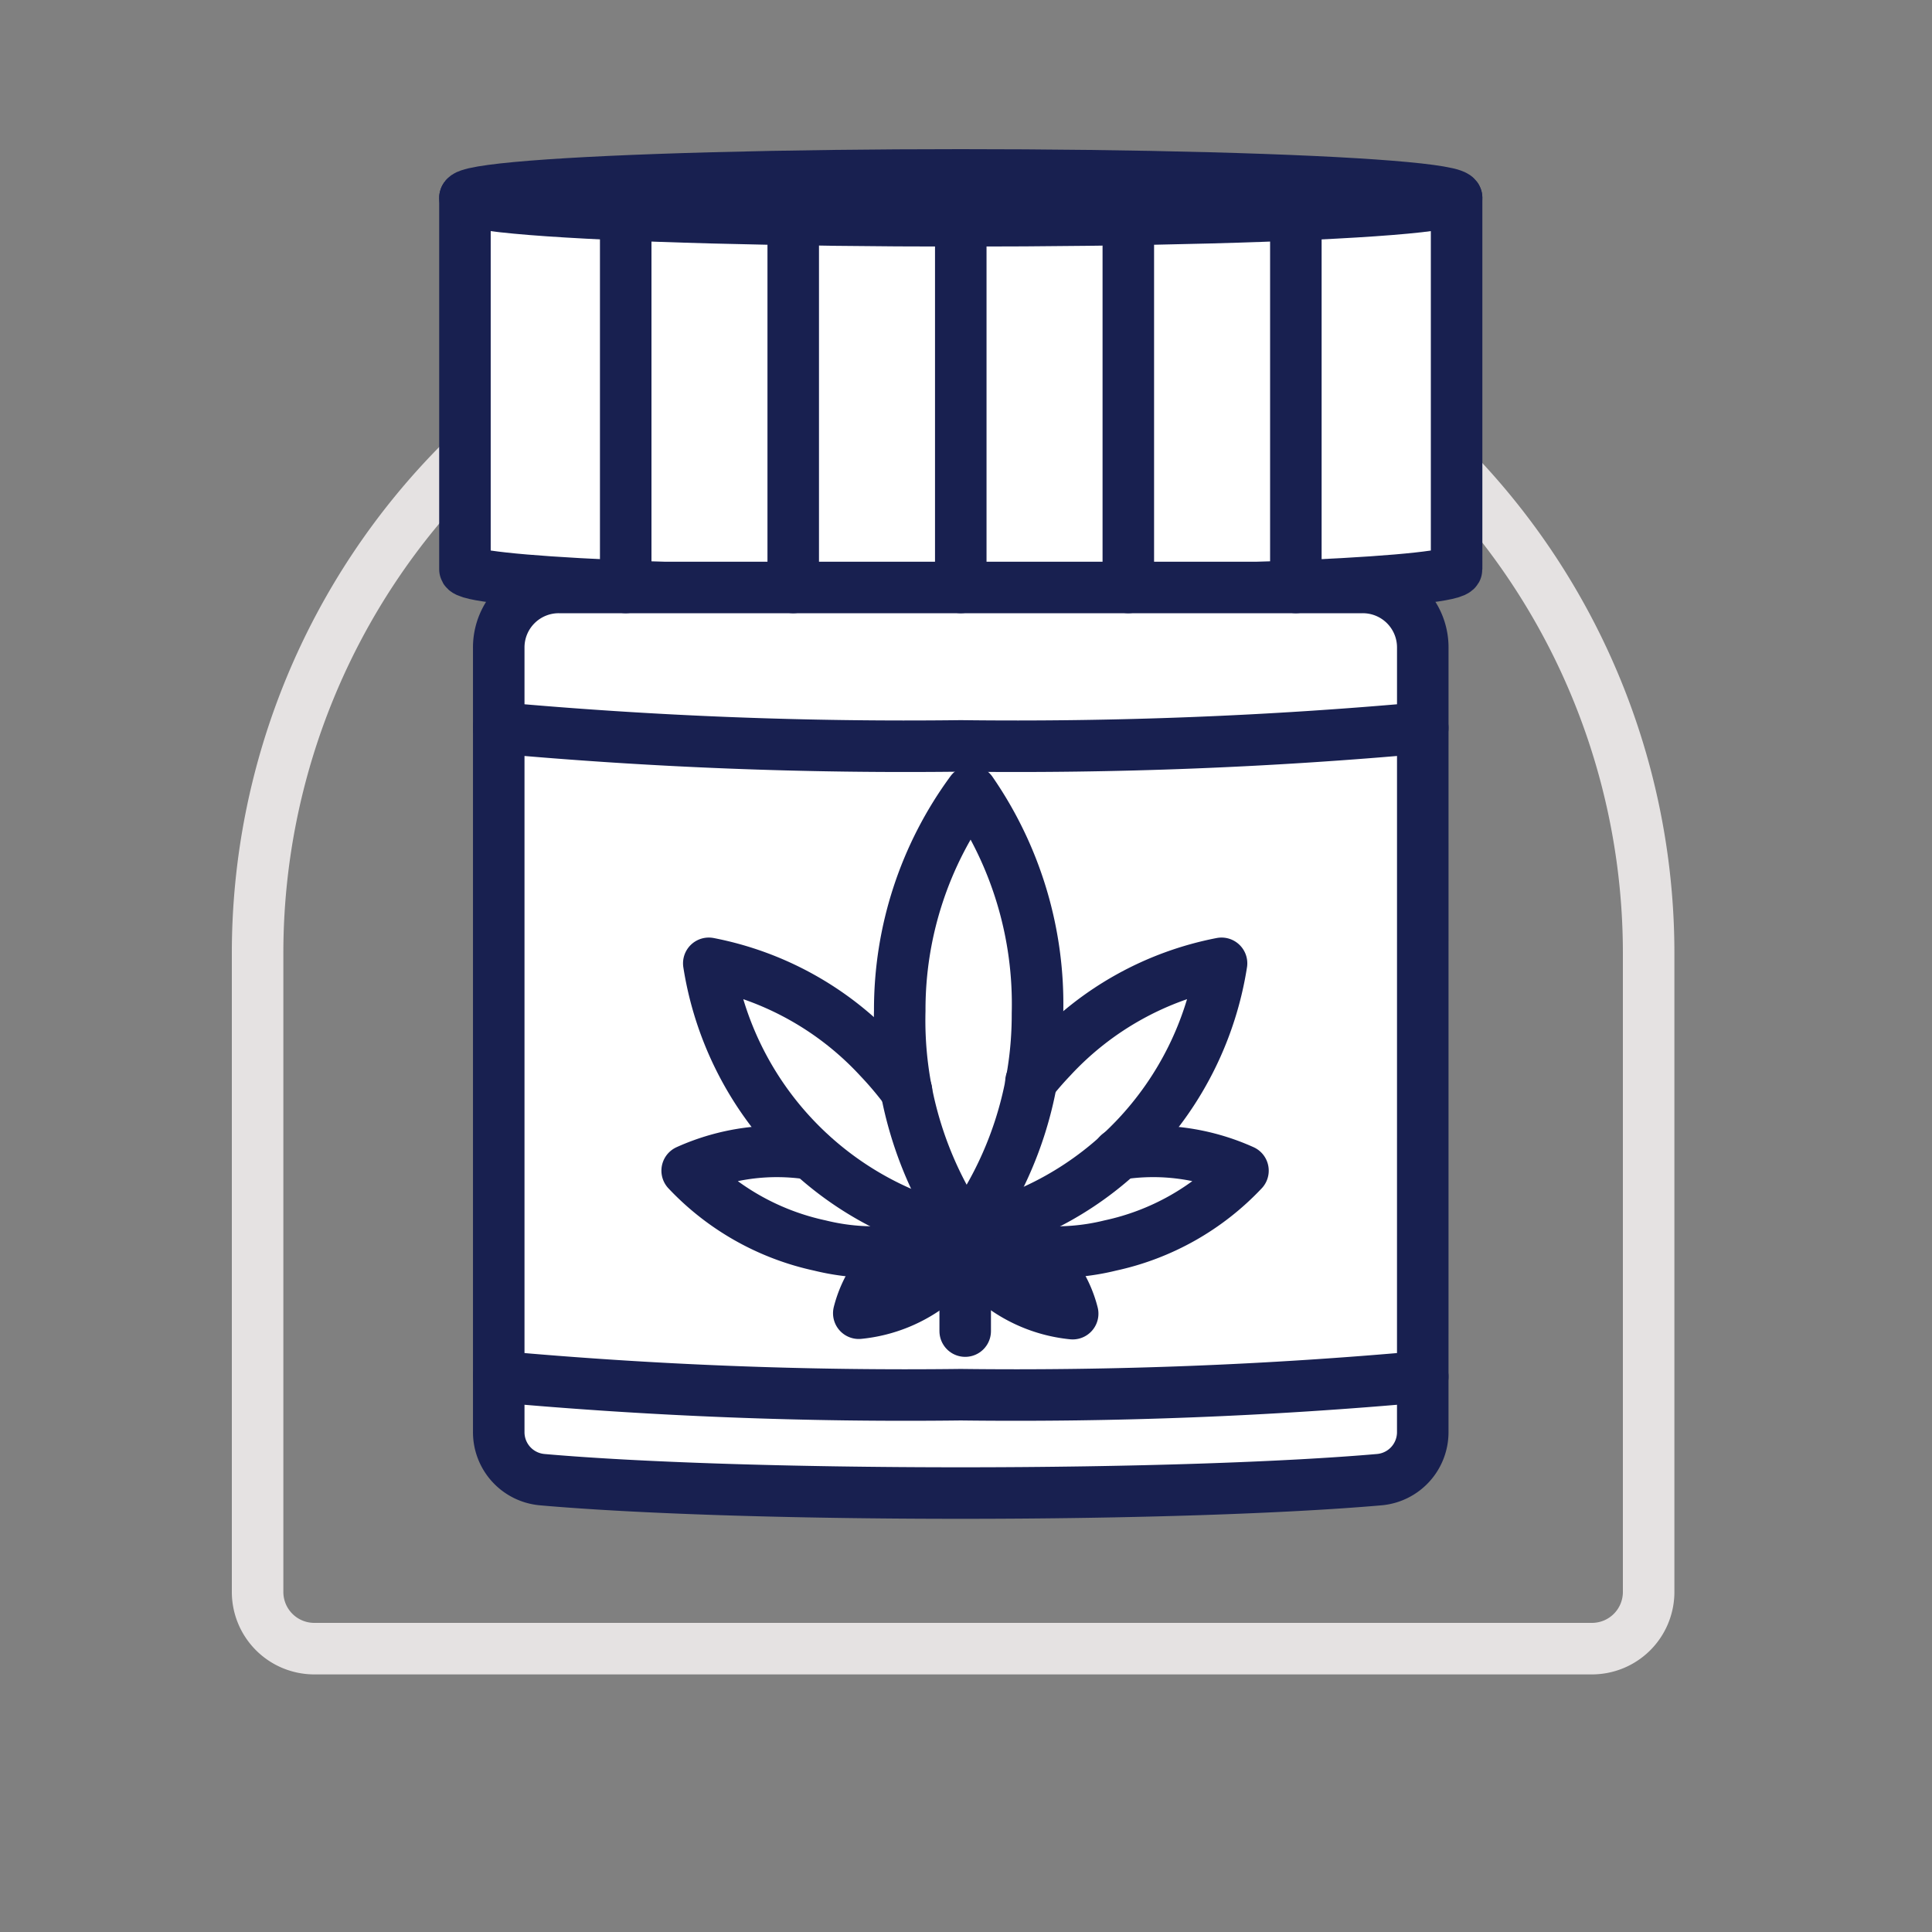 <svg xmlns="http://www.w3.org/2000/svg" xmlns:xlink="http://www.w3.org/1999/xlink" width="75" height="75" viewBox="0 0 75 75">
  <rect x="0" y="0" width="75" height="75" fill="#808080" stroke="none"/>
  <defs>
    <clipPath id="clip-path">
      <rect id="Rectangle_250" data-name="Rectangle 250" width="43.253" height="57.789" transform="translate(-2 -2)" fill="none"/>
    </clipPath>
  </defs>
  <g id="picto-resines-rollout" transform="translate(-243.816 -695)">
    <rect id="Rectangle_314" data-name="Rectangle 314" width="75" height="75" transform="translate(243.816 695)" fill="none"/>
    <g id="Rectangle_216" data-name="Rectangle 216" transform="translate(252.816 704)" fill="none" stroke="#e5e2e2" stroke-width="2">
      <path d="M28,0h0A28,28,0,0,1,56,28V53.2A2.8,2.8,0,0,1,53.2,56H2.8A2.8,2.8,0,0,1,0,53.2V28A28,28,0,0,1,28,0Z" stroke="none"/>
      <path d="M28,1h0A27,27,0,0,1,55,28V52.8A2.2,2.2,0,0,1,52.8,55H3.2A2.2,2.2,0,0,1,1,52.8V28A27,27,0,0,1,28,1Z" fill="none"/>
    </g>
    <g id="Groupe_693" data-name="Groupe 693" transform="translate(259.899 699.291)">
      <g id="Groupe_693-2" data-name="Groupe 693" transform="translate(1.588 2.121)" clip-path="url(#clip-path)">
        <path id="Tracé_3309" data-name="Tracé 3309" d="M1,2.73V17.146c0,.492,8.618.891,19.248.891s19.248-.4,19.248-.891V2.73" transform="translate(-0.622 -1.461)" fill="#fff"/>
        <path id="Tracé_3310" data-name="Tracé 3310" d="M1,2.73V17.146c0,.492,8.618.891,19.248.891s19.248-.4,19.248-.891V2.73" transform="translate(-0.622 -1.461)" fill="none" stroke="#182050" stroke-linecap="round" stroke-linejoin="round" stroke-width="2"/>
        <path id="Tracé_3311" data-name="Tracé 3311" d="M39.418,64.889a1.849,1.849,0,0,1-1.687,1.846c-3.622.315-9.551.52-16.248.52s-12.626-.2-16.248-.52a1.849,1.849,0,0,1-1.687-1.846l0-30.46A2.328,2.328,0,0,1,5.879,32.1H37.09a2.328,2.328,0,0,1,2.329,2.329Z" transform="translate(-1.858 -15.707)" fill="#fff"/>
        <path id="Tracé_3312" data-name="Tracé 3312" d="M39.418,64.889a1.849,1.849,0,0,1-1.687,1.846c-3.622.315-9.551.52-16.248.52s-12.626-.2-16.248-.52a1.849,1.849,0,0,1-1.687-1.846l0-30.46A2.328,2.328,0,0,1,5.879,32.1H37.09a2.328,2.328,0,0,1,2.329,2.329Z" transform="translate(-1.858 -15.707)" fill="none" stroke="#182050" stroke-linecap="round" stroke-linejoin="round" stroke-width="2"/>
        <path id="Tracé_3313" data-name="Tracé 3313" d="M38.713,70.9a12.7,12.7,0,0,0,9.951-10.466,12.132,12.132,0,0,0-6.608,3.681q-.421.443-.79.909" transform="translate(-18.915 -29.45)" fill="none" stroke="#182050" stroke-linecap="round" stroke-linejoin="round" stroke-width="2"/>
        <path id="Tracé_3314" data-name="Tracé 3314" d="M38.707,77.783a8.731,8.731,0,0,0,5.635.494,9.957,9.957,0,0,0,5.151-2.905,8.486,8.486,0,0,0-4.829-.642" transform="translate(-18.912 -36.339)" fill="none" stroke="#182050" stroke-linecap="round" stroke-linejoin="round" stroke-width="2"/>
        <path id="Tracé_3315" data-name="Tracé 3315" d="M28.539,77.783a8.731,8.731,0,0,1-5.635.494,9.957,9.957,0,0,1-5.151-2.905,8.477,8.477,0,0,1,4.785-.648" transform="translate(-8.748 -36.339)" fill="none" stroke="#182050" stroke-linecap="round" stroke-linejoin="round" stroke-width="2"/>
        <path id="Tracé_3316" data-name="Tracé 3316" d="M34.836,81.8a4.9,4.9,0,0,1-1.213,1.388,5.563,5.563,0,0,1-2.932,1.195,4.382,4.382,0,0,1,1.619-2.429" transform="translate(-15.024 -39.816)" fill="none" stroke="#182050" stroke-linecap="round" stroke-linejoin="round" stroke-width="2"/>
        <path id="Tracé_3317" data-name="Tracé 3317" d="M38.743,81.8a4.895,4.895,0,0,0,1.221,1.4A5.564,5.564,0,0,0,42.9,84.4a4.38,4.38,0,0,0-1.619-2.429" transform="translate(-18.93 -39.816)" fill="none" stroke="#182050" stroke-linecap="round" stroke-linejoin="round" stroke-width="2"/>
        <path id="Tracé_3318" data-name="Tracé 3318" d="M29.334,70.9a12.7,12.7,0,0,1-9.951-10.466,12.132,12.132,0,0,1,6.608,3.681,13.476,13.476,0,0,1,1.068,1.271" transform="translate(-9.539 -29.45)" fill="none" stroke="#182050" stroke-linecap="round" stroke-linejoin="round" stroke-width="2"/>
        <path id="Tracé_3319" data-name="Tracé 3319" d="M36.348,64.617a14.506,14.506,0,0,1-2.571-8.626,14.289,14.289,0,0,1,2.777-8.513A14.506,14.506,0,0,1,39.124,56.1,14.283,14.283,0,0,1,36.348,64.617Z" transform="translate(-16.52 -23.167)" fill="none" stroke="#182050" stroke-linecap="round" stroke-linejoin="round" stroke-width="2"/>
        <line id="Ligne_154" data-name="Ligne 154" y2="3.813" transform="translate(19.798 41.448)" fill="none" stroke="#182050" stroke-linecap="round" stroke-linejoin="round" stroke-width="2"/>
        <path id="Tracé_3320" data-name="Tracé 3320" d="M3.548,42.687a175.171,175.171,0,0,0,17.935.7,175.171,175.171,0,0,0,17.935-.7" transform="translate(-1.858 -20.843)" fill="none" stroke="#182050" stroke-linecap="round" stroke-linejoin="round" stroke-width="2"/>
        <path id="Tracé_3321" data-name="Tracé 3321" d="M3.548,91.6a175.171,175.171,0,0,0,17.935.7,175.171,175.171,0,0,0,17.935-.7" transform="translate(-1.858 -44.57)" fill="none" stroke="#182050" stroke-linecap="round" stroke-linejoin="round" stroke-width="2"/>
        <line id="Ligne_155" data-name="Ligne 155" y2="14.232" transform="translate(32.634 2.16)" fill="none" stroke="#182050" stroke-linecap="round" stroke-linejoin="round" stroke-width="2"/>
        <line id="Ligne_156" data-name="Ligne 156" y2="14.232" transform="translate(26.13 2.16)" fill="none" stroke="#182050" stroke-linecap="round" stroke-linejoin="round" stroke-width="2"/>
        <line id="Ligne_157" data-name="Ligne 157" y2="14.232" transform="translate(19.626 2.16)" fill="none" stroke="#182050" stroke-linecap="round" stroke-linejoin="round" stroke-width="2"/>
        <line id="Ligne_158" data-name="Ligne 158" y2="14.232" transform="translate(13.122 2.16)" fill="none" stroke="#182050" stroke-linecap="round" stroke-linejoin="round" stroke-width="2"/>
        <line id="Ligne_159" data-name="Ligne 159" y2="14.232" transform="translate(6.619 2.16)" fill="none" stroke="#182050" stroke-linecap="round" stroke-linejoin="round" stroke-width="2"/>
        <path id="Tracé_3322" data-name="Tracé 3322" d="M39.5,1.89c0,.492-8.618.891-19.248.891S1,2.383,1,1.89,9.618,1,20.248,1,39.5,1.4,39.5,1.89" transform="translate(-0.622 -0.621)" fill="#fff"/>
        <ellipse id="Ellipse_54" data-name="Ellipse 54" cx="19.248" cy="0.891" rx="19.248" ry="0.891" transform="translate(0.378 0.378)" fill="none" stroke="#182050" stroke-linecap="round" stroke-linejoin="round" stroke-width="2"/>
      </g>
    </g>
  </g>
</svg>
